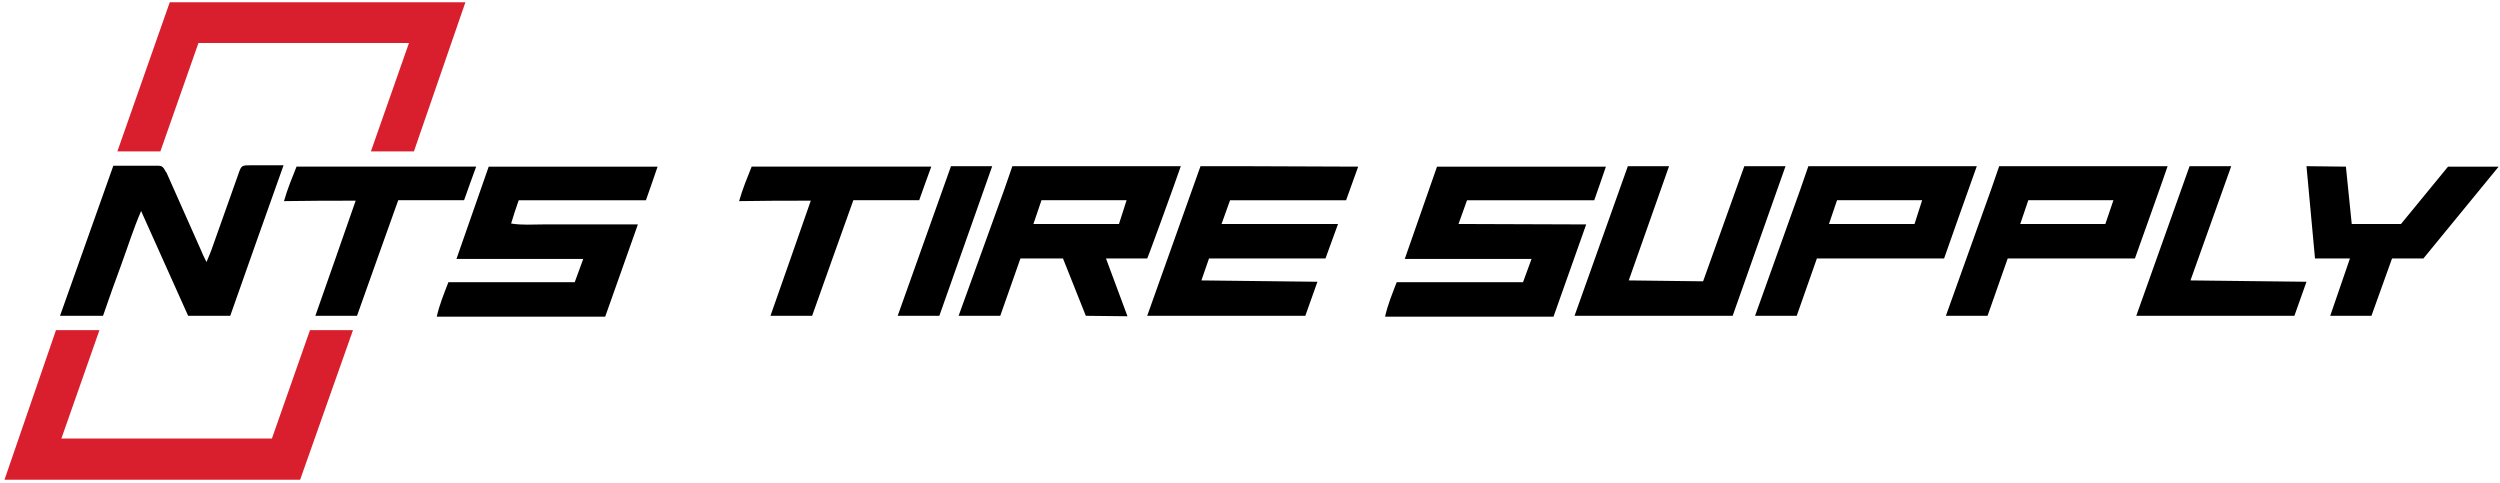 <?xml version="1.0" encoding="utf-8"?>
<svg xmlns="http://www.w3.org/2000/svg" xmlns:xlink="http://www.w3.org/1999/xlink" version="1.1" id="Main" x="0px" y="0px" viewBox="0 0 558.1 107.9" style="enable-background:new 0 0 558.1 107.9;" xml:space="preserve">
<style type="text/css">
	.st0{fill:#D91F2D;}
	.st1{fill:#000000;}
	.st2{fill:none;stroke:#F07B01;stroke-width:0.25;stroke-miterlimit:10;}
</style>
<polygon class="st0" points="26.2,33.8 37.9,0.5 103.9,0.5 92.4,33.8 82.8,33.8 91.3,9.6 44.3,9.6 35.8,33.8 "></polygon>
<polygon class="st0" points="78.8,73.7 67,107.1 1,107.1 12.5,73.7 22.2,73.7 13.7,97.9 60.7,97.9 69.2,73.7 "></polygon>
<g>
	<path class="st1" d="M115.8,44.7c9.6,0,18.9,0,28.4,0c0.9-2.5,1.7-4.9,2.6-7.5c-12.8,0-25.2,0-37.7,0c-2.4,6.8-4.7,13.5-7.2,20.6   c9.6,0,18.8,0,28.3,0c-0.7,2-1.3,3.5-1.9,5.2c-9.5,0-18.8,0-28.2,0c-1,2.6-2,5-2.6,7.7c12.7,0,25,0,37.6,0   c2.4-6.8,4.8-13.5,7.3-20.6c-2.7,0-4.9,0-7.2,0c-2.3,0-4.6,0-7,0c-2.3,0-4.6,0-7,0c-2.3,0-4.6,0.2-7.1-0.2   C114.7,47.9,115.2,46.4,115.8,44.7z"></path>
	<path class="st1" d="M327.5,44.7c9.6,0,18.9,0,28.4,0c0.9-2.5,1.7-4.9,2.6-7.5c-12.8,0-25.2,0-37.7,0c-2.4,6.8-4.7,13.5-7.2,20.6   c9.6,0,18.8,0,28.3,0c-0.7,2-1.3,3.5-1.9,5.2c-9.5,0-18.8,0-28.2,0c-1,2.6-2,5-2.6,7.7c12.7,0,25,0,37.6,0   c2.4-6.8,7.3-20.6,7.3-20.6L325.6,50C325.6,50,326.9,46.4,327.5,44.7z"></path>
	<path class="st1" d="M23,70.5c1.3-3.8,2.7-7.7,4.1-11.5c1.4-3.8,2.6-7.7,4.4-11.9c3.7,8.2,7.1,15.8,10.5,23.4c3.2,0,6.2,0,9.4,0   c3.9-11.1,7.8-22.1,11.9-33.6c-2.6,0-4.9,0-7.2,0c-2.2,0-2.2,0-2.9,2c-2,5.6-4,11.3-6,16.9c-0.3,0.8-0.6,1.5-1.1,2.7   c-0.6-1.2-1-2-1.3-2.8c-2.5-5.7-5.1-11.4-7.6-17.1C36.7,38,36.6,37,35.4,37c-3.3,0-6.7,0-10.1,0c-4,11.2-7.9,22.3-11.9,33.5   C16.8,70.5,19.8,70.5,23,70.5z"></path>
	<path class="st1" d="M79.4,44.8c-3,8.7-6,17.1-9,25.7c3.3,0,6.2,0,9.3,0c3-8.5,6.1-17.1,9.2-25.8c5,0,9.8,0,14.7,0   c0.9-2.6,1.8-5,2.7-7.5c-13.6,0-26.8,0-40.1,0c-1,2.5-2,4.9-2.8,7.7C68.9,44.8,74,44.8,79.4,44.8z"></path>
	<path class="st1" d="M181,44.8c-3,8.7-6,17.1-9,25.7c3.3,0,6.2,0,9.3,0c3-8.5,6.1-17.1,9.2-25.8c5,0,9.8,0,14.7,0   c0.9-2.6,1.8-5,2.7-7.5c-13.6,0-26.8,0-40.1,0c-1,2.5-2,4.9-2.8,7.7C170.5,44.8,175.6,44.8,181,44.8z"></path>
	<polygon class="st1" points="212.3,37.1 200.4,70.5 209.7,70.5 221.5,37.1  "></polygon>
	<path class="st1" d="M263.6,37.1c-9.6,0-19,0-28.4,0c-3.1,0-6.2,0-9.2,0c0,0,0,0,0,0c-0.6,1.7-1.2,3.4-1.8,5.2L214,70.5h9.3   l4.5-12.8c5.5,0,9.5,0,9.5,0l5.1,12.8l9.3,0.1l-4.8-12.9h9.2C256.2,57.7,262.7,39.8,263.6,37.1z M230.7,50l1.8-5.3h19l-1.7,5.3   H230.7z"></path>
	<path class="st1" d="M520.2,70.5c0,0,6.2,0,9.2,0c0,0,0,0,0,0c0.6-1.7,4.6-12.8,4.6-12.8h7l16.8-20.5h-11.3L536,50h-11l-1.3-12.8   l-8.8-0.1l1.9,20.6l7.8,0L520.2,70.5z"></path>
	<path class="st1" d="M441.3,37.1c-9.6,0-19,0-28.4,0c-3.1,0-6.2,0-9.2,0c0,0,0,0,0,0c-0.6,1.7-1.2,3.4-1.8,5.2l-10.1,28.2h9.3   l4.5-12.8c5.5,0,28.4,0,28.4,0S440.3,39.8,441.3,37.1z M408.3,50l1.8-5.3h19l-1.7,5.3H408.3z"></path>
	<path class="st1" d="M483.9,37.1c-9.6,0-19,0-28.4,0c-3.1,0-6.2,0-9.2,0c0,0,0,0,0,0c-0.6,1.7-1.2,3.4-1.8,5.2l-10.1,28.2h9.3   l4.5-12.8c5.5,0,28.4,0,28.4,0S483,39.8,483.9,37.1z M451,50l1.8-5.3h19L470,50H451z"></path>
	<polygon class="st1" points="514.9,62.9 489,62.6 498.1,37.1 488.8,37.1 476.9,70.5 486.2,70.5 486.2,70.5 512.2,70.5  "></polygon>
	<polygon class="st1" points="389.4,37.1 380.2,62.8 363.6,62.6 372.6,37.1 363.4,37.1 351.5,70.5 360.8,70.5 360.8,70.5    377.5,70.5 377.5,70.5 386.8,70.5 398.6,37.1  "></polygon>
	<polygon class="st1" points="300.5,44.7 303.2,37.2 277.2,37.1 277.2,37.1 276,37.1 270.2,37.1 270.2,37.1 268,37.1 256.1,70.5    265.4,70.5 265.4,70.5 291.4,70.5 294.1,62.9 268.2,62.6 269.9,57.7 295.9,57.7 298.7,50 272.7,50 274.6,44.7  "></polygon>
</g>
</svg>
